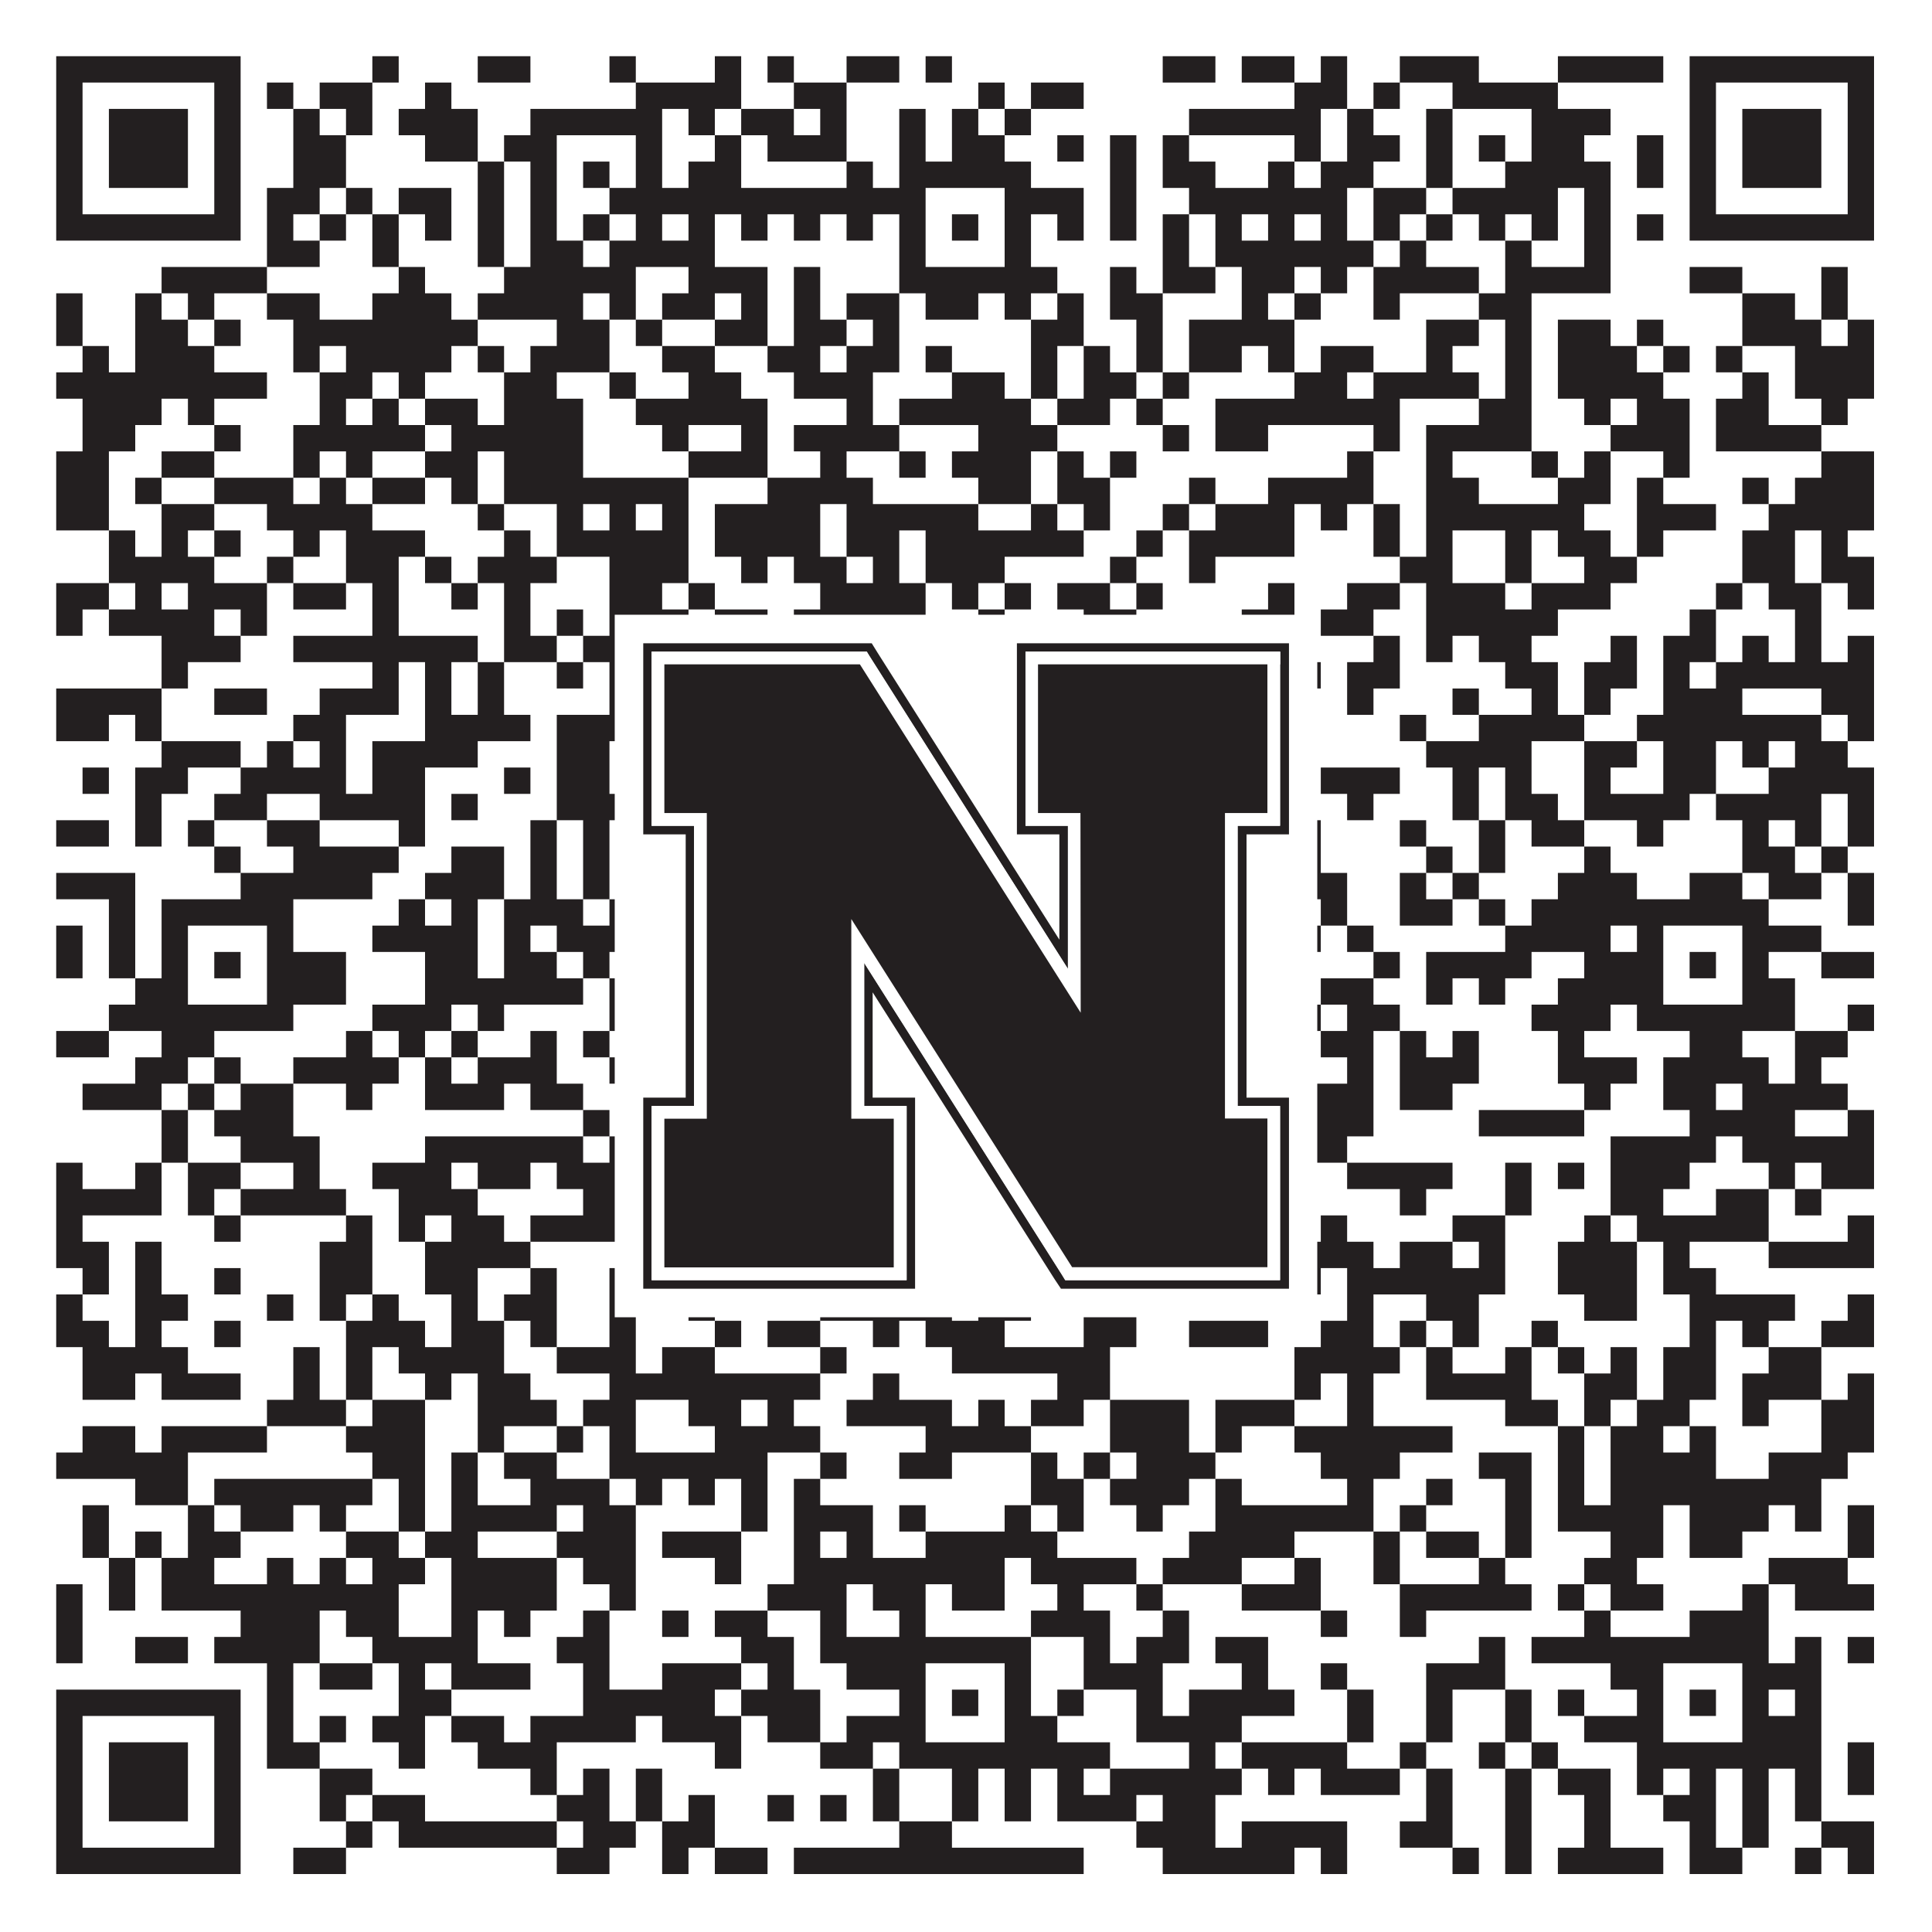 <?xml version="1.0"?>
<svg xmlns="http://www.w3.org/2000/svg" xmlns:xlink="http://www.w3.org/1999/xlink" version="1.1" width="1100px" height="1100px" viewBox="0 0 1100 1100"><rect x="0" y="0" width="1100" height="1100" fill="#ffffff" fill-opacity="1"/><path fill="#231f20" fill-opacity="1" d="M32,32L137,32L137,47L32,47ZM212,32L227,32L227,47L212,47ZM272,32L302,32L302,47L272,47ZM347,32L362,32L362,47L347,47ZM407,32L422,32L422,47L407,47ZM437,32L452,32L452,47L437,47ZM482,32L512,32L512,47L482,47ZM527,32L542,32L542,47L527,47ZM662,32L692,32L692,47L662,47ZM707,32L737,32L737,47L707,47ZM752,32L767,32L767,47L752,47ZM797,32L842,32L842,47L797,47ZM887,32L947,32L947,47L887,47ZM962,32L1067,32L1067,47L962,47ZM32,47L47,47L47,62L32,62ZM122,47L137,47L137,62L122,62ZM152,47L167,47L167,62L152,62ZM182,47L212,47L212,62L182,62ZM242,47L257,47L257,62L242,62ZM362,47L422,47L422,62L362,62ZM452,47L482,47L482,62L452,62ZM557,47L572,47L572,62L557,62ZM587,47L617,47L617,62L587,62ZM737,47L767,47L767,62L737,62ZM782,47L797,47L797,62L782,62ZM827,47L887,47L887,62L827,62ZM962,47L977,47L977,62L962,62ZM1052,47L1067,47L1067,62L1052,62ZM32,62L47,62L47,77L32,77ZM62,62L107,62L107,77L62,77ZM122,62L137,62L137,77L122,77ZM167,62L182,62L182,77L167,77ZM197,62L212,62L212,77L197,77ZM227,62L272,62L272,77L227,77ZM302,62L377,62L377,77L302,77ZM392,62L407,62L407,77L392,77ZM422,62L452,62L452,77L422,77ZM467,62L482,62L482,77L467,77ZM512,62L527,62L527,77L512,77ZM542,62L557,62L557,77L542,77ZM572,62L587,62L587,77L572,77ZM677,62L752,62L752,77L677,77ZM767,62L782,62L782,77L767,77ZM812,62L827,62L827,77L812,77ZM872,62L917,62L917,77L872,77ZM962,62L977,62L977,77L962,77ZM992,62L1037,62L1037,77L992,77ZM1052,62L1067,62L1067,77L1052,77ZM32,77L47,77L47,92L32,92ZM62,77L107,77L107,92L62,92ZM122,77L137,77L137,92L122,92ZM167,77L197,77L197,92L167,92ZM242,77L272,77L272,92L242,92ZM287,77L317,77L317,92L287,92ZM362,77L377,77L377,92L362,92ZM407,77L422,77L422,92L407,92ZM437,77L482,77L482,92L437,92ZM512,77L527,77L527,92L512,92ZM542,77L572,77L572,92L542,92ZM602,77L617,77L617,92L602,92ZM632,77L647,77L647,92L632,92ZM662,77L677,77L677,92L662,92ZM737,77L752,77L752,92L737,92ZM767,77L797,77L797,92L767,92ZM812,77L827,77L827,92L812,92ZM842,77L857,77L857,92L842,92ZM872,77L902,77L902,92L872,92ZM932,77L947,77L947,92L932,92ZM962,77L977,77L977,92L962,92ZM992,77L1037,77L1037,92L992,92ZM1052,77L1067,77L1067,92L1052,92ZM32,92L47,92L47,107L32,107ZM62,92L107,92L107,107L62,107ZM122,92L137,92L137,107L122,107ZM167,92L197,92L197,107L167,107ZM272,92L287,92L287,107L272,107ZM302,92L317,92L317,107L302,107ZM332,92L347,92L347,107L332,107ZM362,92L377,92L377,107L362,107ZM392,92L422,92L422,107L392,107ZM482,92L497,92L497,107L482,107ZM512,92L587,92L587,107L512,107ZM632,92L647,92L647,107L632,107ZM662,92L692,92L692,107L662,107ZM722,92L737,92L737,107L722,107ZM752,92L782,92L782,107L752,107ZM812,92L827,92L827,107L812,107ZM857,92L917,92L917,107L857,107ZM932,92L947,92L947,107L932,107ZM962,92L977,92L977,107L962,107ZM992,92L1037,92L1037,107L992,107ZM1052,92L1067,92L1067,107L1052,107ZM32,107L47,107L47,122L32,122ZM122,107L137,107L137,122L122,122ZM152,107L182,107L182,122L152,122ZM197,107L212,107L212,122L197,122ZM227,107L257,107L257,122L227,122ZM272,107L287,107L287,122L272,122ZM302,107L317,107L317,122L302,122ZM347,107L527,107L527,122L347,122ZM572,107L617,107L617,122L572,122ZM632,107L647,107L647,122L632,122ZM677,107L767,107L767,122L677,122ZM782,107L812,107L812,122L782,122ZM827,107L887,107L887,122L827,122ZM902,107L917,107L917,122L902,122ZM962,107L977,107L977,122L962,122ZM1052,107L1067,107L1067,122L1052,122ZM32,122L137,122L137,137L32,137ZM152,122L167,122L167,137L152,137ZM182,122L197,122L197,137L182,137ZM212,122L227,122L227,137L212,137ZM242,122L257,122L257,137L242,137ZM272,122L287,122L287,137L272,137ZM302,122L317,122L317,137L302,137ZM332,122L347,122L347,137L332,137ZM362,122L377,122L377,137L362,137ZM392,122L407,122L407,137L392,137ZM422,122L437,122L437,137L422,137ZM452,122L467,122L467,137L452,137ZM482,122L497,122L497,137L482,137ZM512,122L527,122L527,137L512,137ZM542,122L557,122L557,137L542,137ZM572,122L587,122L587,137L572,137ZM602,122L617,122L617,137L602,137ZM632,122L647,122L647,137L632,137ZM662,122L677,122L677,137L662,137ZM692,122L707,122L707,137L692,137ZM722,122L737,122L737,137L722,137ZM752,122L767,122L767,137L752,137ZM782,122L797,122L797,137L782,137ZM812,122L827,122L827,137L812,137ZM842,122L857,122L857,137L842,137ZM872,122L887,122L887,137L872,137ZM902,122L917,122L917,137L902,137ZM932,122L947,122L947,137L932,137ZM962,122L1067,122L1067,137L962,137ZM152,137L182,137L182,152L152,152ZM212,137L227,137L227,152L212,152ZM272,137L287,137L287,152L272,152ZM302,137L332,137L332,152L302,152ZM347,137L407,137L407,152L347,152ZM512,137L527,137L527,152L512,152ZM572,137L587,137L587,152L572,152ZM662,137L677,137L677,152L662,152ZM692,137L782,137L782,152L692,152ZM797,137L812,137L812,152L797,152ZM857,137L872,137L872,152L857,152ZM902,137L917,137L917,152L902,152ZM92,152L152,152L152,167L92,167ZM227,152L242,152L242,167L227,167ZM287,152L362,152L362,167L287,167ZM392,152L437,152L437,167L392,167ZM452,152L467,152L467,167L452,167ZM512,152L602,152L602,167L512,167ZM632,152L647,152L647,167L632,167ZM662,152L692,152L692,167L662,167ZM707,152L737,152L737,167L707,167ZM752,152L767,152L767,167L752,167ZM782,152L842,152L842,167L782,167ZM857,152L917,152L917,167L857,167ZM962,152L992,152L992,167L962,167ZM1037,152L1052,152L1052,167L1037,167ZM32,167L47,167L47,182L32,182ZM77,167L92,167L92,182L77,182ZM107,167L122,167L122,182L107,182ZM152,167L182,167L182,182L152,182ZM212,167L257,167L257,182L212,182ZM272,167L332,167L332,182L272,182ZM347,167L362,167L362,182L347,182ZM377,167L407,167L407,182L377,182ZM422,167L437,167L437,182L422,182ZM452,167L467,167L467,182L452,182ZM482,167L512,167L512,182L482,182ZM527,167L557,167L557,182L527,182ZM572,167L587,167L587,182L572,182ZM602,167L617,167L617,182L602,182ZM632,167L662,167L662,182L632,182ZM707,167L722,167L722,182L707,182ZM737,167L752,167L752,182L737,182ZM782,167L797,167L797,182L782,182ZM842,167L872,167L872,182L842,182ZM992,167L1022,167L1022,182L992,182ZM1037,167L1052,167L1052,182L1037,182ZM32,182L47,182L47,197L32,197ZM77,182L107,182L107,197L77,197ZM122,182L137,182L137,197L122,197ZM167,182L272,182L272,197L167,197ZM317,182L347,182L347,197L317,197ZM362,182L377,182L377,197L362,197ZM407,182L437,182L437,197L407,197ZM452,182L482,182L482,197L452,197ZM497,182L512,182L512,197L497,197ZM587,182L617,182L617,197L587,197ZM647,182L662,182L662,197L647,197ZM677,182L737,182L737,197L677,197ZM812,182L842,182L842,197L812,197ZM857,182L872,182L872,197L857,197ZM887,182L917,182L917,197L887,197ZM932,182L947,182L947,197L932,197ZM992,182L1037,182L1037,197L992,197ZM1052,182L1067,182L1067,197L1052,197ZM47,197L62,197L62,212L47,212ZM77,197L122,197L122,212L77,212ZM167,197L182,197L182,212L167,212ZM197,197L257,197L257,212L197,212ZM272,197L287,197L287,212L272,212ZM302,197L347,197L347,212L302,212ZM377,197L407,197L407,212L377,212ZM437,197L467,197L467,212L437,212ZM482,197L512,197L512,212L482,212ZM527,197L542,197L542,212L527,212ZM587,197L602,197L602,212L587,212ZM617,197L632,197L632,212L617,212ZM647,197L662,197L662,212L647,212ZM677,197L707,197L707,212L677,212ZM722,197L737,197L737,212L722,212ZM752,197L782,197L782,212L752,212ZM812,197L827,197L827,212L812,212ZM857,197L872,197L872,212L857,212ZM887,197L932,197L932,212L887,212ZM947,197L962,197L962,212L947,212ZM977,197L992,197L992,212L977,212ZM1022,197L1067,197L1067,212L1022,212ZM32,212L152,212L152,227L32,227ZM182,212L212,212L212,227L182,227ZM227,212L242,212L242,227L227,227ZM287,212L317,212L317,227L287,227ZM347,212L362,212L362,227L347,227ZM392,212L422,212L422,227L392,227ZM452,212L497,212L497,227L452,227ZM542,212L572,212L572,227L542,227ZM587,212L602,212L602,227L587,227ZM617,212L647,212L647,227L617,227ZM662,212L677,212L677,227L662,227ZM737,212L767,212L767,227L737,227ZM782,212L842,212L842,227L782,227ZM857,212L872,212L872,227L857,227ZM887,212L947,212L947,227L887,227ZM992,212L1007,212L1007,227L992,227ZM1022,212L1067,212L1067,227L1022,227ZM47,227L92,227L92,242L47,242ZM107,227L122,227L122,242L107,242ZM182,227L197,227L197,242L182,242ZM212,227L227,227L227,242L212,242ZM242,227L272,227L272,242L242,242ZM287,227L332,227L332,242L287,242ZM362,227L437,227L437,242L362,242ZM482,227L497,227L497,242L482,242ZM512,227L587,227L587,242L512,242ZM602,227L632,227L632,242L602,242ZM647,227L662,227L662,242L647,242ZM692,227L797,227L797,242L692,242ZM842,227L872,227L872,242L842,242ZM902,227L917,227L917,242L902,242ZM932,227L962,227L962,242L932,242ZM977,227L1007,227L1007,242L977,242ZM1037,227L1052,227L1052,242L1037,242ZM47,242L77,242L77,257L47,257ZM122,242L137,242L137,257L122,257ZM167,242L242,242L242,257L167,257ZM257,242L332,242L332,257L257,257ZM377,242L392,242L392,257L377,257ZM422,242L437,242L437,257L422,257ZM452,242L512,242L512,257L452,257ZM557,242L602,242L602,257L557,257ZM662,242L677,242L677,257L662,257ZM692,242L722,242L722,257L692,257ZM782,242L797,242L797,257L782,257ZM812,242L872,242L872,257L812,257ZM917,242L962,242L962,257L917,257ZM977,242L1037,242L1037,257L977,257ZM32,257L62,257L62,272L32,272ZM92,257L122,257L122,272L92,272ZM167,257L182,257L182,272L167,272ZM197,257L212,257L212,272L197,272ZM242,257L272,257L272,272L242,272ZM287,257L332,257L332,272L287,272ZM392,257L437,257L437,272L392,272ZM467,257L482,257L482,272L467,272ZM512,257L527,257L527,272L512,272ZM542,257L587,257L587,272L542,272ZM602,257L617,257L617,272L602,272ZM632,257L647,257L647,272L632,272ZM767,257L782,257L782,272L767,272ZM812,257L827,257L827,272L812,272ZM872,257L887,257L887,272L872,272ZM902,257L917,257L917,272L902,272ZM947,257L962,257L962,272L947,272ZM1037,257L1067,257L1067,272L1037,272ZM32,272L62,272L62,287L32,287ZM77,272L92,272L92,287L77,287ZM122,272L167,272L167,287L122,287ZM182,272L197,272L197,287L182,287ZM212,272L242,272L242,287L212,287ZM257,272L272,272L272,287L257,287ZM287,272L392,272L392,287L287,287ZM437,272L497,272L497,287L437,287ZM557,272L587,272L587,287L557,287ZM602,272L632,272L632,287L602,287ZM677,272L692,272L692,287L677,287ZM722,272L782,272L782,287L722,287ZM812,272L842,272L842,287L812,287ZM887,272L917,272L917,287L887,287ZM932,272L947,272L947,287L932,287ZM992,272L1007,272L1007,287L992,287ZM1022,272L1067,272L1067,287L1022,287ZM32,287L62,287L62,302L32,302ZM92,287L122,287L122,302L92,302ZM152,287L212,287L212,302L152,302ZM272,287L287,287L287,302L272,302ZM317,287L332,287L332,302L317,302ZM347,287L362,287L362,302L347,302ZM377,287L392,287L392,302L377,302ZM407,287L467,287L467,302L407,302ZM482,287L557,287L557,302L482,302ZM587,287L602,287L602,302L587,302ZM617,287L632,287L632,302L617,302ZM662,287L677,287L677,302L662,302ZM692,287L737,287L737,302L692,302ZM752,287L767,287L767,302L752,302ZM782,287L797,287L797,302L782,302ZM812,287L902,287L902,302L812,302ZM932,287L977,287L977,302L932,302ZM1007,287L1067,287L1067,302L1007,302ZM62,302L77,302L77,317L62,317ZM92,302L107,302L107,317L92,317ZM122,302L137,302L137,317L122,317ZM167,302L182,302L182,317L167,317ZM197,302L242,302L242,317L197,317ZM287,302L302,302L302,317L287,317ZM317,302L392,302L392,317L317,317ZM407,302L467,302L467,317L407,317ZM482,302L512,302L512,317L482,317ZM527,302L617,302L617,317L527,317ZM647,302L662,302L662,317L647,317ZM677,302L737,302L737,317L677,317ZM782,302L797,302L797,317L782,317ZM812,302L827,302L827,317L812,317ZM857,302L872,302L872,317L857,317ZM887,302L917,302L917,317L887,317ZM932,302L947,302L947,317L932,317ZM992,302L1022,302L1022,317L992,317ZM1037,302L1052,302L1052,317L1037,317ZM62,317L122,317L122,332L62,332ZM152,317L167,317L167,332L152,332ZM197,317L227,317L227,332L197,332ZM242,317L257,317L257,332L242,332ZM272,317L317,317L317,332L272,332ZM347,317L392,317L392,332L347,332ZM422,317L437,317L437,332L422,332ZM452,317L482,317L482,332L452,332ZM497,317L512,317L512,332L497,332ZM527,317L572,317L572,332L527,332ZM632,317L647,317L647,332L632,332ZM677,317L692,317L692,332L677,332ZM797,317L827,317L827,332L797,332ZM857,317L872,317L872,332L857,332ZM902,317L932,317L932,332L902,332ZM992,317L1022,317L1022,332L992,332ZM1037,317L1067,317L1067,332L1037,332ZM32,332L62,332L62,347L32,347ZM77,332L92,332L92,347L77,347ZM107,332L152,332L152,347L107,347ZM167,332L197,332L197,347L167,347ZM212,332L227,332L227,347L212,347ZM257,332L272,332L272,347L257,347ZM287,332L302,332L302,347L287,347ZM347,332L377,332L377,347L347,347ZM392,332L407,332L407,347L392,347ZM467,332L527,332L527,347L467,347ZM542,332L557,332L557,347L542,347ZM572,332L587,332L587,347L572,347ZM602,332L632,332L632,347L602,347ZM647,332L662,332L662,347L647,347ZM722,332L737,332L737,347L722,347ZM767,332L797,332L797,347L767,347ZM812,332L857,332L857,347L812,347ZM872,332L917,332L917,347L872,347ZM977,332L992,332L992,347L977,347ZM1007,332L1037,332L1037,347L1007,347ZM1052,332L1067,332L1067,347L1052,347ZM32,347L47,347L47,362L32,362ZM62,347L122,347L122,362L62,362ZM137,347L152,347L152,362L137,362ZM212,347L227,347L227,362L212,362ZM287,347L302,347L302,362L287,362ZM317,347L332,347L332,362L317,362ZM347,347L392,347L392,362L347,362ZM407,347L437,347L437,362L407,362ZM452,347L527,347L527,362L452,362ZM557,347L572,347L572,362L557,362ZM617,347L647,347L647,362L617,362ZM707,347L737,347L737,362L707,362ZM752,347L782,347L782,362L752,362ZM812,347L887,347L887,362L812,362ZM962,347L977,347L977,362L962,362ZM1022,347L1037,347L1037,362L1022,362ZM92,362L137,362L137,377L92,377ZM167,362L272,362L272,377L167,377ZM287,362L317,362L317,377L287,377ZM332,362L422,362L422,377L332,377ZM467,362L527,362L527,377L467,377ZM572,362L617,362L617,377L572,377ZM647,362L737,362L737,377L647,377ZM782,362L797,362L797,377L782,377ZM812,362L827,362L827,377L812,377ZM842,362L872,362L872,377L842,377ZM917,362L932,362L932,377L917,377ZM947,362L977,362L977,377L947,377ZM992,362L1007,362L1007,377L992,377ZM1022,362L1037,362L1037,377L1022,377ZM1052,362L1067,362L1067,377L1052,377ZM92,377L107,377L107,392L92,392ZM212,377L227,377L227,392L212,392ZM242,377L257,377L257,392L242,392ZM272,377L287,377L287,392L272,392ZM317,377L332,377L332,392L317,392ZM347,377L392,377L392,392L347,392ZM407,377L422,377L422,392L407,392ZM452,377L467,377L467,392L452,392ZM512,377L557,377L557,392L512,392ZM572,377L587,377L587,392L572,392ZM677,377L752,377L752,392L677,392ZM767,377L797,377L797,392L767,392ZM857,377L887,377L887,392L857,392ZM902,377L932,377L932,392L902,392ZM947,377L962,377L962,392L947,392ZM977,377L1067,377L1067,392L977,392ZM32,392L92,392L92,407L32,407ZM122,392L152,392L152,407L122,407ZM182,392L227,392L227,407L182,407ZM242,392L257,392L257,407L242,407ZM272,392L287,392L287,407L272,407ZM347,392L362,392L362,407L347,407ZM392,392L437,392L437,407L392,407ZM452,392L467,392L467,407L452,407ZM512,392L527,392L527,407L512,407ZM542,392L557,392L557,407L542,407ZM572,392L677,392L677,407L572,407ZM692,392L737,392L737,407L692,407ZM767,392L782,392L782,407L767,407ZM827,392L842,392L842,407L827,407ZM872,392L887,392L887,407L872,407ZM902,392L917,392L917,407L902,407ZM947,392L992,392L992,407L947,407ZM1037,392L1067,392L1067,407L1037,407ZM32,407L62,407L62,422L32,422ZM77,407L92,407L92,422L77,422ZM167,407L197,407L197,422L167,422ZM242,407L302,407L302,422L242,422ZM317,407L362,407L362,422L317,422ZM377,407L392,407L392,422L377,422ZM407,407L422,407L422,422L407,422ZM437,407L512,407L512,422L437,422ZM527,407L542,407L542,422L527,422ZM602,407L617,407L617,422L602,422ZM647,407L662,407L662,422L647,422ZM692,407L707,407L707,422L692,422ZM797,407L812,407L812,422L797,422ZM842,407L902,407L902,422L842,422ZM932,407L1037,407L1037,422L932,422ZM1052,407L1067,407L1067,422L1052,422ZM92,422L137,422L137,437L92,437ZM152,422L167,422L167,437L152,437ZM182,422L197,422L197,437L182,437ZM212,422L272,422L272,437L212,437ZM317,422L347,422L347,437L317,437ZM377,422L392,422L392,437L377,437ZM467,422L482,422L482,437L467,437ZM497,422L512,422L512,437L497,437ZM527,422L542,422L542,437L527,437ZM572,422L617,422L617,437L572,437ZM632,422L647,422L647,437L632,437ZM677,422L692,422L692,437L677,437ZM707,422L737,422L737,437L707,437ZM812,422L872,422L872,437L812,437ZM902,422L932,422L932,437L902,437ZM947,422L977,422L977,437L947,437ZM992,422L1007,422L1007,437L992,437ZM1022,422L1052,422L1052,437L1022,437ZM47,437L62,437L62,452L47,452ZM77,437L107,437L107,452L77,452ZM137,437L197,437L197,452L137,452ZM212,437L242,437L242,452L212,452ZM287,437L302,437L302,452L287,452ZM317,437L347,437L347,452L317,452ZM362,437L377,437L377,452L362,452ZM407,437L422,437L422,452L407,452ZM467,437L497,437L497,452L467,452ZM572,437L647,437L647,452L572,452ZM662,437L692,437L692,452L662,452ZM722,437L737,437L737,452L722,452ZM752,437L797,437L797,452L752,452ZM827,437L842,437L842,452L827,452ZM857,437L872,437L872,452L857,452ZM902,437L917,437L917,452L902,452ZM947,437L977,437L977,452L947,452ZM1007,437L1067,437L1067,452L1007,452ZM77,452L92,452L92,467L77,467ZM122,452L152,452L152,467L122,467ZM182,452L242,452L242,467L182,467ZM257,452L272,452L272,467L257,467ZM317,452L392,452L392,467L317,467ZM422,452L527,452L527,467L422,467ZM557,452L572,452L572,467L557,467ZM602,452L617,452L617,467L602,467ZM632,452L677,452L677,467L632,467ZM767,452L782,452L782,467L767,467ZM827,452L842,452L842,467L827,467ZM857,452L887,452L887,467L857,467ZM902,452L962,452L962,467L902,467ZM977,452L1037,452L1037,467L977,467ZM1052,452L1067,452L1067,467L1052,467ZM32,467L62,467L62,482L32,482ZM77,467L92,467L92,482L77,482ZM107,467L122,467L122,482L107,482ZM152,467L182,467L182,482L152,482ZM227,467L242,467L242,482L227,482ZM302,467L317,467L317,482L302,482ZM332,467L347,467L347,482L332,482ZM362,467L392,467L392,482L362,482ZM407,467L437,467L437,482L407,482ZM467,467L482,467L482,482L467,482ZM527,467L542,467L542,482L527,482ZM587,467L617,467L617,482L587,482ZM632,467L647,467L647,482L632,482ZM707,467L722,467L722,482L707,482ZM737,467L752,467L752,482L737,482ZM797,467L812,467L812,482L797,482ZM842,467L857,467L857,482L842,482ZM872,467L902,467L902,482L872,482ZM932,467L947,467L947,482L932,482ZM992,467L1007,467L1007,482L992,482ZM1022,467L1037,467L1037,482L1022,482ZM1052,467L1067,467L1067,482L1052,482ZM122,482L137,482L137,497L122,497ZM167,482L227,482L227,497L167,497ZM257,482L287,482L287,497L257,497ZM302,482L317,482L317,497L302,497ZM332,482L347,482L347,497L332,497ZM362,482L407,482L407,497L362,497ZM452,482L527,482L527,497L452,497ZM542,482L557,482L557,497L542,497ZM602,482L647,482L647,497L602,497ZM662,482L677,482L677,497L662,497ZM707,482L752,482L752,497L707,497ZM812,482L827,482L827,497L812,497ZM842,482L857,482L857,497L842,497ZM902,482L917,482L917,497L902,497ZM992,482L1022,482L1022,497L992,497ZM1037,482L1052,482L1052,497L1037,497ZM32,497L77,497L77,512L32,512ZM137,497L212,497L212,512L137,512ZM242,497L287,497L287,512L242,512ZM302,497L317,497L317,512L302,512ZM332,497L347,497L347,512L332,512ZM362,497L392,497L392,512L362,512ZM407,497L437,497L437,512L407,512ZM452,497L467,497L467,512L452,512ZM512,497L542,497L542,512L512,512ZM557,497L602,497L602,512L557,512ZM617,497L662,497L662,512L617,512ZM707,497L767,497L767,512L707,512ZM797,497L812,497L812,512L797,512ZM827,497L842,497L842,512L827,512ZM887,497L932,497L932,512L887,512ZM962,497L992,497L992,512L962,512ZM1007,497L1037,497L1037,512L1007,512ZM1052,497L1067,497L1067,512L1052,512ZM62,512L77,512L77,527L62,527ZM92,512L167,512L167,527L92,527ZM227,512L242,512L242,527L227,527ZM257,512L272,512L272,527L257,527ZM287,512L332,512L332,527L287,527ZM347,512L362,512L362,527L347,527ZM392,512L407,512L407,527L392,527ZM437,512L452,512L452,527L437,527ZM467,512L482,512L482,527L467,527ZM512,512L647,512L647,527L512,527ZM662,512L677,512L677,527L662,527ZM692,512L722,512L722,527L692,527ZM752,512L767,512L767,527L752,527ZM797,512L827,512L827,527L797,527ZM842,512L857,512L857,527L842,527ZM872,512L1007,512L1007,527L872,527ZM1052,512L1067,512L1067,527L1052,527ZM32,527L47,527L47,542L32,542ZM62,527L77,527L77,542L62,542ZM92,527L107,527L107,542L92,542ZM152,527L167,527L167,542L152,542ZM212,527L272,527L272,542L212,542ZM287,527L302,527L302,542L287,542ZM317,527L362,527L362,542L317,542ZM377,527L407,527L407,542L377,542ZM437,527L527,527L527,542L437,542ZM572,527L587,527L587,542L572,542ZM602,527L617,527L617,542L602,542ZM647,527L662,527L662,542L647,542ZM677,527L707,527L707,542L677,542ZM737,527L752,527L752,542L737,542ZM767,527L782,527L782,542L767,542ZM857,527L917,527L917,542L857,542ZM932,527L947,527L947,542L932,542ZM992,527L1037,527L1037,542L992,542ZM32,542L47,542L47,557L32,557ZM62,542L77,542L77,557L62,557ZM92,542L107,542L107,557L92,557ZM122,542L137,542L137,557L122,557ZM152,542L197,542L197,557L152,557ZM242,542L272,542L272,557L242,557ZM287,542L317,542L317,557L287,557ZM332,542L347,542L347,557L332,557ZM362,542L377,542L377,557L362,557ZM407,542L422,542L422,557L407,557ZM452,542L527,542L527,557L452,557ZM542,542L557,542L557,557L542,557ZM572,542L587,542L587,557L572,557ZM602,542L632,542L632,557L602,557ZM662,542L707,542L707,557L662,557ZM722,542L737,542L737,557L722,557ZM782,542L797,542L797,557L782,557ZM812,542L872,542L872,557L812,557ZM902,542L947,542L947,557L902,557ZM962,542L977,542L977,557L962,557ZM992,542L1007,542L1007,557L992,557ZM1037,542L1067,542L1067,557L1037,557ZM77,557L107,557L107,572L77,572ZM152,557L197,557L197,572L152,572ZM242,557L332,557L332,572L242,572ZM347,557L362,557L362,572L347,572ZM377,557L392,557L392,572L377,572ZM422,557L452,557L452,572L422,572ZM467,557L497,557L497,572L467,572ZM512,557L527,557L527,572L512,572ZM572,557L602,557L602,572L572,572ZM632,557L647,557L647,572L632,572ZM662,557L677,557L677,572L662,572ZM707,557L737,557L737,572L707,572ZM752,557L782,557L782,572L752,572ZM812,557L827,557L827,572L812,572ZM842,557L857,557L857,572L842,572ZM887,557L947,557L947,572L887,572ZM992,557L1022,557L1022,572L992,572ZM62,572L167,572L167,587L62,587ZM212,572L257,572L257,587L212,587ZM272,572L287,572L287,587L272,587ZM347,572L392,572L392,587L347,587ZM407,572L422,572L422,587L407,587ZM467,572L497,572L497,587L467,587ZM512,572L602,572L602,587L512,587ZM617,572L632,572L632,587L617,587ZM647,572L692,572L692,587L647,587ZM707,572L722,572L722,587L707,587ZM737,572L752,572L752,587L737,587ZM767,572L797,572L797,587L767,587ZM872,572L917,572L917,587L872,587ZM932,572L1022,572L1022,587L932,587ZM1052,572L1067,572L1067,587L1052,587ZM32,587L62,587L62,602L32,602ZM92,587L122,587L122,602L92,602ZM197,587L212,587L212,602L197,602ZM227,587L242,587L242,602L227,602ZM257,587L272,587L272,602L257,602ZM302,587L317,587L317,602L302,602ZM332,587L347,587L347,602L332,602ZM362,587L377,587L377,602L362,602ZM407,587L422,587L422,602L407,602ZM437,587L482,587L482,602L437,602ZM497,587L512,587L512,602L497,602ZM527,587L647,587L647,602L527,602ZM662,587L692,587L692,602L662,602ZM752,587L782,587L782,602L752,602ZM797,587L812,587L812,602L797,602ZM827,587L842,587L842,602L827,602ZM887,587L902,587L902,602L887,602ZM962,587L992,587L992,602L962,602ZM1022,587L1052,587L1052,602L1022,602ZM77,602L107,602L107,617L77,617ZM122,602L137,602L137,617L122,617ZM167,602L227,602L227,617L167,617ZM242,602L257,602L257,617L242,617ZM272,602L317,602L317,617L272,617ZM347,602L407,602L407,617L347,617ZM422,602L467,602L467,617L422,617ZM482,602L542,602L542,617L482,617ZM557,602L602,602L602,617L557,617ZM617,602L647,602L647,617L617,617ZM677,602L692,602L692,617L677,617ZM722,602L737,602L737,617L722,617ZM767,602L782,602L782,617L767,617ZM797,602L842,602L842,617L797,617ZM887,602L932,602L932,617L887,617ZM947,602L1007,602L1007,617L947,617ZM1022,602L1037,602L1037,617L1022,617ZM47,617L92,617L92,632L47,632ZM107,617L122,617L122,632L107,632ZM137,617L167,617L167,632L137,632ZM197,617L212,617L212,632L197,632ZM242,617L287,617L287,632L242,632ZM302,617L332,617L332,632L302,632ZM377,617L392,617L392,632L377,632ZM437,617L452,617L452,632L437,632ZM467,617L497,617L497,632L467,632ZM512,617L527,617L527,632L512,632ZM572,617L662,617L662,632L572,632ZM692,617L707,617L707,632L692,632ZM737,617L782,617L782,632L737,632ZM797,617L827,617L827,632L797,632ZM902,617L917,617L917,632L902,632ZM947,617L977,617L977,632L947,632ZM992,617L1052,617L1052,632L992,632ZM92,632L107,632L107,647L92,647ZM122,632L167,632L167,647L122,647ZM332,632L347,632L347,647L332,647ZM377,632L392,632L392,647L377,647ZM452,632L467,632L467,647L452,647ZM497,632L527,632L527,647L497,647ZM587,632L617,632L617,647L587,647ZM632,632L647,632L647,647L632,647ZM677,632L722,632L722,647L677,647ZM737,632L782,632L782,647L737,647ZM842,632L902,632L902,647L842,647ZM962,632L1022,632L1022,647L962,647ZM1052,632L1067,632L1067,647L1052,647ZM92,647L107,647L107,662L92,662ZM137,647L182,647L182,662L137,662ZM242,647L332,647L332,662L242,662ZM347,647L392,647L392,662L347,662ZM407,647L437,647L437,662L407,662ZM512,647L542,647L542,662L512,662ZM557,647L572,647L572,662L557,662ZM587,647L632,647L632,662L587,662ZM677,647L692,647L692,662L677,662ZM707,647L767,647L767,662L707,662ZM917,647L977,647L977,662L917,662ZM992,647L1067,647L1067,662L992,662ZM32,662L47,662L47,677L32,677ZM77,662L92,662L92,677L77,677ZM107,662L137,662L137,677L107,677ZM167,662L182,662L182,677L167,677ZM212,662L257,662L257,677L212,677ZM272,662L302,662L302,677L272,677ZM317,662L377,662L377,677L317,677ZM392,662L407,662L407,677L392,677ZM422,662L437,662L437,677L422,677ZM452,662L467,662L467,677L452,677ZM497,662L512,662L512,677L497,677ZM527,662L542,662L542,677L527,677ZM617,662L632,662L632,677L617,677ZM707,662L737,662L737,677L707,677ZM767,662L827,662L827,677L767,677ZM857,662L872,662L872,677L857,677ZM887,662L902,662L902,677L887,677ZM917,662L962,662L962,677L917,677ZM1007,662L1022,662L1022,677L1007,677ZM1037,662L1067,662L1067,677L1037,677ZM32,677L92,677L92,692L32,692ZM107,677L122,677L122,692L107,692ZM137,677L197,677L197,692L137,692ZM227,677L272,677L272,692L227,692ZM332,677L362,677L362,692L332,692ZM377,677L407,677L407,692L377,692ZM422,677L527,677L527,692L422,692ZM557,677L572,677L572,692L557,692ZM632,677L647,677L647,692L632,692ZM707,677L722,677L722,692L707,692ZM797,677L812,677L812,692L797,692ZM857,677L872,677L872,692L857,692ZM917,677L947,677L947,692L917,692ZM977,677L1007,677L1007,692L977,692ZM1022,677L1037,677L1037,692L1022,692ZM32,692L47,692L47,707L32,707ZM122,692L137,692L137,707L122,707ZM197,692L212,692L212,707L197,707ZM227,692L242,692L242,707L227,707ZM257,692L287,692L287,707L257,707ZM302,692L407,692L407,707L302,707ZM422,692L437,692L437,707L422,707ZM452,692L467,692L467,707L452,707ZM497,692L512,692L512,707L497,707ZM527,692L542,692L542,707L527,707ZM557,692L572,692L572,707L557,707ZM602,692L617,692L617,707L602,707ZM662,692L677,692L677,707L662,707ZM707,692L722,692L722,707L707,707ZM752,692L767,692L767,707L752,707ZM827,692L857,692L857,707L827,707ZM902,692L917,692L917,707L902,707ZM932,692L1007,692L1007,707L932,707ZM1052,692L1067,692L1067,707L1052,707ZM32,707L62,707L62,722L32,722ZM77,707L92,707L92,722L77,722ZM182,707L212,707L212,722L182,722ZM242,707L302,707L302,722L242,722ZM377,707L437,707L437,722L377,722ZM497,707L542,707L542,722L497,722ZM602,707L617,707L617,722L602,722ZM632,707L647,707L647,722L632,722ZM677,707L707,707L707,722L677,722ZM722,707L782,707L782,722L722,722ZM797,707L827,707L827,722L797,722ZM842,707L857,707L857,722L842,722ZM887,707L932,707L932,722L887,722ZM947,707L962,707L962,722L947,722ZM1007,707L1067,707L1067,722L1007,722ZM47,722L62,722L62,737L47,737ZM77,722L92,722L92,737L77,737ZM122,722L137,722L137,737L122,737ZM182,722L212,722L212,737L182,737ZM242,722L272,722L272,737L242,737ZM302,722L317,722L317,737L302,737ZM347,722L377,722L377,737L347,737ZM437,722L452,722L452,737L437,737ZM467,722L482,722L482,737L467,737ZM512,722L542,722L542,737L512,737ZM557,722L572,722L572,737L557,737ZM587,722L602,722L602,737L587,737ZM662,722L677,722L677,737L662,737ZM692,722L722,722L722,737L692,737ZM737,722L752,722L752,737L737,737ZM767,722L857,722L857,737L767,737ZM887,722L932,722L932,737L887,737ZM947,722L977,722L977,737L947,737ZM32,737L47,737L47,752L32,752ZM77,737L107,737L107,752L77,752ZM152,737L167,737L167,752L152,752ZM182,737L197,737L197,752L182,752ZM212,737L227,737L227,752L212,752ZM257,737L272,737L272,752L257,752ZM287,737L317,737L317,752L287,752ZM347,737L362,737L362,752L347,752ZM392,737L407,737L407,752L392,752ZM467,737L542,737L542,752L467,752ZM557,737L587,737L587,752L557,752ZM617,737L647,737L647,752L617,752ZM767,737L782,737L782,752L767,752ZM812,737L842,737L842,752L812,752ZM902,737L932,737L932,752L902,752ZM962,737L1022,737L1022,752L962,752ZM1052,737L1067,737L1067,752L1052,752ZM32,752L62,752L62,767L32,767ZM77,752L92,752L92,767L77,767ZM122,752L137,752L137,767L122,767ZM197,752L242,752L242,767L197,767ZM257,752L287,752L287,767L257,767ZM302,752L317,752L317,767L302,767ZM347,752L362,752L362,767L347,767ZM407,752L422,752L422,767L407,767ZM437,752L467,752L467,767L437,767ZM497,752L512,752L512,767L497,767ZM527,752L572,752L572,767L527,767ZM617,752L647,752L647,767L617,767ZM677,752L722,752L722,767L677,767ZM752,752L782,752L782,767L752,767ZM797,752L812,752L812,767L797,767ZM827,752L842,752L842,767L827,767ZM872,752L887,752L887,767L872,767ZM962,752L977,752L977,767L962,767ZM992,752L1007,752L1007,767L992,767ZM1037,752L1067,752L1067,767L1037,767ZM47,767L107,767L107,782L47,782ZM167,767L182,767L182,782L167,782ZM197,767L212,767L212,782L197,782ZM227,767L287,767L287,782L227,782ZM317,767L362,767L362,782L317,782ZM377,767L407,767L407,782L377,782ZM467,767L482,767L482,782L467,782ZM542,767L632,767L632,782L542,782ZM737,767L797,767L797,782L737,782ZM812,767L827,767L827,782L812,782ZM857,767L872,767L872,782L857,782ZM887,767L902,767L902,782L887,782ZM917,767L932,767L932,782L917,782ZM947,767L977,767L977,782L947,782ZM1007,767L1037,767L1037,782L1007,782ZM47,782L77,782L77,797L47,797ZM92,782L137,782L137,797L92,797ZM167,782L182,782L182,797L167,797ZM197,782L212,782L212,797L197,797ZM242,782L257,782L257,797L242,797ZM272,782L302,782L302,797L272,797ZM347,782L467,782L467,797L347,797ZM497,782L512,782L512,797L497,797ZM602,782L632,782L632,797L602,797ZM737,782L752,782L752,797L737,797ZM767,782L782,782L782,797L767,797ZM812,782L872,782L872,797L812,797ZM902,782L932,782L932,797L902,797ZM947,782L977,782L977,797L947,797ZM992,782L1037,782L1037,797L992,797ZM1052,782L1067,782L1067,797L1052,797ZM152,797L197,797L197,812L152,812ZM212,797L242,797L242,812L212,812ZM272,797L317,797L317,812L272,812ZM332,797L362,797L362,812L332,812ZM392,797L422,797L422,812L392,812ZM437,797L452,797L452,812L437,812ZM482,797L542,797L542,812L482,812ZM557,797L572,797L572,812L557,812ZM587,797L617,797L617,812L587,812ZM632,797L677,797L677,812L632,812ZM692,797L737,797L737,812L692,812ZM767,797L782,797L782,812L767,812ZM857,797L887,797L887,812L857,812ZM902,797L917,797L917,812L902,812ZM932,797L962,797L962,812L932,812ZM992,797L1007,797L1007,812L992,812ZM1037,797L1067,797L1067,812L1037,812ZM47,812L77,812L77,827L47,827ZM92,812L152,812L152,827L92,827ZM197,812L242,812L242,827L197,827ZM272,812L287,812L287,827L272,827ZM317,812L332,812L332,827L317,827ZM347,812L362,812L362,827L347,827ZM407,812L467,812L467,827L407,827ZM527,812L587,812L587,827L527,827ZM632,812L677,812L677,827L632,827ZM692,812L707,812L707,827L692,827ZM737,812L827,812L827,827L737,827ZM887,812L902,812L902,827L887,827ZM917,812L947,812L947,827L917,827ZM962,812L977,812L977,827L962,827ZM1037,812L1067,812L1067,827L1037,827ZM32,827L107,827L107,842L32,842ZM212,827L242,827L242,842L212,842ZM257,827L272,827L272,842L257,842ZM287,827L317,827L317,842L287,842ZM347,827L437,827L437,842L347,842ZM467,827L482,827L482,842L467,842ZM512,827L542,827L542,842L512,842ZM587,827L602,827L602,842L587,842ZM617,827L632,827L632,842L617,842ZM647,827L692,827L692,842L647,842ZM752,827L797,827L797,842L752,842ZM842,827L872,827L872,842L842,842ZM887,827L902,827L902,842L887,842ZM917,827L977,827L977,842L917,842ZM1007,827L1052,827L1052,842L1007,842ZM77,842L107,842L107,857L77,857ZM122,842L212,842L212,857L122,857ZM227,842L242,842L242,857L227,857ZM257,842L272,842L272,857L257,857ZM302,842L347,842L347,857L302,857ZM362,842L377,842L377,857L362,857ZM392,842L407,842L407,857L392,857ZM422,842L437,842L437,857L422,857ZM452,842L467,842L467,857L452,857ZM587,842L617,842L617,857L587,857ZM632,842L677,842L677,857L632,857ZM692,842L707,842L707,857L692,857ZM767,842L782,842L782,857L767,857ZM812,842L827,842L827,857L812,857ZM857,842L872,842L872,857L857,857ZM887,842L902,842L902,857L887,857ZM917,842L1037,842L1037,857L917,857ZM47,857L62,857L62,872L47,872ZM107,857L122,857L122,872L107,872ZM137,857L167,857L167,872L137,872ZM182,857L197,857L197,872L182,872ZM227,857L242,857L242,872L227,872ZM257,857L317,857L317,872L257,872ZM332,857L362,857L362,872L332,872ZM422,857L437,857L437,872L422,872ZM452,857L497,857L497,872L452,872ZM512,857L527,857L527,872L512,872ZM572,857L587,857L587,872L572,872ZM602,857L617,857L617,872L602,872ZM647,857L662,857L662,872L647,872ZM692,857L782,857L782,872L692,872ZM797,857L812,857L812,872L797,872ZM857,857L872,857L872,872L857,872ZM887,857L947,857L947,872L887,872ZM962,857L1007,857L1007,872L962,872ZM1022,857L1037,857L1037,872L1022,872ZM1052,857L1067,857L1067,872L1052,872ZM47,872L62,872L62,887L47,887ZM77,872L92,872L92,887L77,887ZM107,872L137,872L137,887L107,887ZM197,872L227,872L227,887L197,887ZM242,872L272,872L272,887L242,887ZM317,872L362,872L362,887L317,887ZM377,872L422,872L422,887L377,887ZM452,872L467,872L467,887L452,887ZM482,872L497,872L497,887L482,887ZM527,872L602,872L602,887L527,887ZM677,872L737,872L737,887L677,887ZM782,872L797,872L797,887L782,887ZM812,872L842,872L842,887L812,887ZM857,872L872,872L872,887L857,887ZM917,872L947,872L947,887L917,887ZM962,872L992,872L992,887L962,887ZM1052,872L1067,872L1067,887L1052,887ZM62,887L77,887L77,902L62,902ZM92,887L122,887L122,902L92,902ZM152,887L167,887L167,902L152,902ZM182,887L197,887L197,902L182,902ZM212,887L242,887L242,902L212,902ZM257,887L317,887L317,902L257,902ZM332,887L362,887L362,902L332,902ZM407,887L422,887L422,902L407,902ZM452,887L572,887L572,902L452,902ZM587,887L647,887L647,902L587,902ZM662,887L707,887L707,902L662,902ZM737,887L752,887L752,902L737,902ZM782,887L797,887L797,902L782,902ZM842,887L857,887L857,902L842,902ZM902,887L932,887L932,902L902,902ZM1007,887L1052,887L1052,902L1007,902ZM32,902L47,902L47,917L32,917ZM62,902L77,902L77,917L62,917ZM92,902L227,902L227,917L92,917ZM257,902L317,902L317,917L257,917ZM347,902L362,902L362,917L347,917ZM437,902L482,902L482,917L437,917ZM497,902L527,902L527,917L497,917ZM542,902L572,902L572,917L542,917ZM602,902L617,902L617,917L602,917ZM647,902L662,902L662,917L647,917ZM707,902L752,902L752,917L707,917ZM797,902L872,902L872,917L797,917ZM887,902L902,902L902,917L887,917ZM917,902L947,902L947,917L917,917ZM992,902L1007,902L1007,917L992,917ZM1022,902L1067,902L1067,917L1022,917ZM32,917L47,917L47,932L32,932ZM137,917L182,917L182,932L137,932ZM197,917L227,917L227,932L197,932ZM257,917L272,917L272,932L257,932ZM287,917L302,917L302,932L287,932ZM332,917L347,917L347,932L332,932ZM377,917L392,917L392,932L377,932ZM407,917L437,917L437,932L407,932ZM467,917L482,917L482,932L467,932ZM512,917L527,917L527,932L512,932ZM587,917L632,917L632,932L587,932ZM662,917L677,917L677,932L662,932ZM752,917L767,917L767,932L752,932ZM797,917L812,917L812,932L797,932ZM902,917L917,917L917,932L902,932ZM962,917L1007,917L1007,932L962,932ZM32,932L47,932L47,947L32,947ZM77,932L107,932L107,947L77,947ZM122,932L182,932L182,947L122,947ZM212,932L272,932L272,947L212,947ZM317,932L347,932L347,947L317,947ZM422,932L452,932L452,947L422,947ZM467,932L587,932L587,947L467,947ZM617,932L632,932L632,947L617,947ZM647,932L677,932L677,947L647,947ZM692,932L722,932L722,947L692,947ZM842,932L857,932L857,947L842,947ZM872,932L1007,932L1007,947L872,947ZM1022,932L1037,932L1037,947L1022,947ZM1052,932L1067,932L1067,947L1052,947ZM152,947L167,947L167,962L152,962ZM182,947L212,947L212,962L182,962ZM227,947L242,947L242,962L227,962ZM257,947L302,947L302,962L257,962ZM332,947L347,947L347,962L332,962ZM377,947L422,947L422,962L377,962ZM437,947L452,947L452,962L437,962ZM482,947L527,947L527,962L482,962ZM572,947L587,947L587,962L572,962ZM617,947L662,947L662,962L617,962ZM707,947L722,947L722,962L707,962ZM752,947L767,947L767,962L752,962ZM812,947L857,947L857,962L812,962ZM917,947L947,947L947,962L917,962ZM992,947L1037,947L1037,962L992,962ZM32,962L137,962L137,977L32,977ZM152,962L167,962L167,977L152,977ZM227,962L257,962L257,977L227,977ZM332,962L407,962L407,977L332,977ZM422,962L467,962L467,977L422,977ZM512,962L527,962L527,977L512,977ZM542,962L557,962L557,977L542,977ZM572,962L587,962L587,977L572,977ZM602,962L617,962L617,977L602,977ZM647,962L662,962L662,977L647,977ZM677,962L737,962L737,977L677,977ZM767,962L782,962L782,977L767,977ZM812,962L827,962L827,977L812,977ZM857,962L872,962L872,977L857,977ZM887,962L902,962L902,977L887,977ZM932,962L947,962L947,977L932,977ZM962,962L977,962L977,977L962,977ZM992,962L1007,962L1007,977L992,977ZM1022,962L1037,962L1037,977L1022,977ZM32,977L47,977L47,992L32,992ZM122,977L137,977L137,992L122,992ZM152,977L167,977L167,992L152,992ZM182,977L197,977L197,992L182,992ZM212,977L242,977L242,992L212,992ZM257,977L287,977L287,992L257,992ZM302,977L362,977L362,992L302,992ZM377,977L422,977L422,992L377,992ZM437,977L467,977L467,992L437,992ZM482,977L527,977L527,992L482,992ZM572,977L602,977L602,992L572,992ZM647,977L707,977L707,992L647,992ZM767,977L782,977L782,992L767,992ZM812,977L827,977L827,992L812,992ZM857,977L872,977L872,992L857,992ZM902,977L947,977L947,992L902,992ZM992,977L1037,977L1037,992L992,992ZM32,992L47,992L47,1007L32,1007ZM62,992L107,992L107,1007L62,1007ZM122,992L137,992L137,1007L122,1007ZM152,992L182,992L182,1007L152,1007ZM227,992L242,992L242,1007L227,1007ZM272,992L317,992L317,1007L272,1007ZM407,992L422,992L422,1007L407,1007ZM467,992L497,992L497,1007L467,1007ZM512,992L632,992L632,1007L512,1007ZM677,992L692,992L692,1007L677,1007ZM707,992L767,992L767,1007L707,1007ZM797,992L812,992L812,1007L797,1007ZM842,992L857,992L857,1007L842,1007ZM872,992L887,992L887,1007L872,1007ZM932,992L1037,992L1037,1007L932,1007ZM1052,992L1067,992L1067,1007L1052,1007ZM32,1007L47,1007L47,1022L32,1022ZM62,1007L107,1007L107,1022L62,1022ZM122,1007L137,1007L137,1022L122,1022ZM182,1007L212,1007L212,1022L182,1022ZM302,1007L317,1007L317,1022L302,1022ZM332,1007L347,1007L347,1022L332,1022ZM362,1007L377,1007L377,1022L362,1022ZM497,1007L512,1007L512,1022L497,1022ZM542,1007L557,1007L557,1022L542,1022ZM572,1007L587,1007L587,1022L572,1022ZM602,1007L617,1007L617,1022L602,1022ZM632,1007L707,1007L707,1022L632,1022ZM722,1007L737,1007L737,1022L722,1022ZM752,1007L797,1007L797,1022L752,1022ZM812,1007L827,1007L827,1022L812,1022ZM857,1007L872,1007L872,1022L857,1022ZM887,1007L917,1007L917,1022L887,1022ZM932,1007L947,1007L947,1022L932,1022ZM962,1007L977,1007L977,1022L962,1022ZM992,1007L1007,1007L1007,1022L992,1022ZM1022,1007L1037,1007L1037,1022L1022,1022ZM1052,1007L1067,1007L1067,1022L1052,1022ZM32,1022L47,1022L47,1037L32,1037ZM62,1022L107,1022L107,1037L62,1037ZM122,1022L137,1022L137,1037L122,1037ZM182,1022L197,1022L197,1037L182,1037ZM212,1022L242,1022L242,1037L212,1037ZM317,1022L347,1022L347,1037L317,1037ZM362,1022L377,1022L377,1037L362,1037ZM392,1022L407,1022L407,1037L392,1037ZM437,1022L452,1022L452,1037L437,1037ZM467,1022L482,1022L482,1037L467,1037ZM497,1022L512,1022L512,1037L497,1037ZM542,1022L557,1022L557,1037L542,1037ZM572,1022L587,1022L587,1037L572,1037ZM602,1022L647,1022L647,1037L602,1037ZM662,1022L692,1022L692,1037L662,1037ZM812,1022L827,1022L827,1037L812,1037ZM857,1022L872,1022L872,1037L857,1037ZM902,1022L917,1022L917,1037L902,1037ZM947,1022L977,1022L977,1037L947,1037ZM992,1022L1007,1022L1007,1037L992,1037ZM1022,1022L1037,1022L1037,1037L1022,1037ZM32,1037L47,1037L47,1052L32,1052ZM122,1037L137,1037L137,1052L122,1052ZM197,1037L212,1037L212,1052L197,1052ZM227,1037L317,1037L317,1052L227,1052ZM332,1037L362,1037L362,1052L332,1052ZM377,1037L407,1037L407,1052L377,1052ZM512,1037L542,1037L542,1052L512,1052ZM647,1037L692,1037L692,1052L647,1052ZM707,1037L767,1037L767,1052L707,1052ZM797,1037L827,1037L827,1052L797,1052ZM857,1037L872,1037L872,1052L857,1052ZM902,1037L917,1037L917,1052L902,1052ZM962,1037L977,1037L977,1052L962,1052ZM992,1037L1007,1037L1007,1052L992,1052ZM1037,1037L1067,1037L1067,1052L1037,1052ZM32,1052L137,1052L137,1067L32,1067ZM167,1052L197,1052L197,1067L167,1067ZM317,1052L347,1052L347,1067L317,1067ZM377,1052L392,1052L392,1067L377,1067ZM407,1052L437,1052L437,1067L407,1067ZM452,1052L617,1052L617,1067L452,1067ZM662,1052L737,1052L737,1067L662,1067ZM752,1052L767,1052L767,1067L752,1067ZM827,1052L842,1052L842,1067L827,1067ZM857,1052L872,1052L872,1067L857,1067ZM887,1052L947,1052L947,1067L887,1067ZM962,1052L992,1052L992,1067L962,1067ZM1022,1052L1037,1052L1037,1067L1022,1067ZM1052,1052L1067,1052L1067,1067L1052,1067Z"/>
<svg x="350" y="350" width="400" height="400" version="1.1" xmlns="http://www.w3.org/2000/svg" xmlns:xlink="http://www.w3.org/1999/xlink"
	 viewBox="0 0 302.9 302.9" style="enable-background:new 0 0 302.9 302.9;" xml:space="preserve">
<style type="text/css">
	.st0{fill:#FFFFFF;}
	.st1{fill:#231F20;}
</style>
<g>
	<rect class="st0" width="302.9" height="302.9"/>
</g>
<g>
	<g>
		<path class="st1" d="M281.4,12.3h-108v82.4h18.3v45.4L113.4,16.5l-2.6-4.2H12.3v82.4h18.3v113.5H12.3v82.4h117.2v-82.4h-18.3
			v-45.4l78.4,123.6l2.8,4.2h98.3v-82.4h-18.3V94.7h18.3V12.3H281.4L281.4,12.3z M286.9,21.4V91h-18.3v120.8h18.3v75.1h-92.6
			l-1.6-2.6l-85.1-134.2v61.7h18.3v75.1H15.9v-75.1h18.3V91H15.9V15.9h92.7l1.7,2.6l85.1,134.2V91h-18.3V15.9h109.9V21.4L286.9,21.4
			z"/>
		<path class="st0" d="M281.4,15.9H177.1V91h18.3v61.7L110.2,18.5l-1.5-2.6H15.9V91h18.3v120.8H15.9v75.1h109.9v-75.1h-18.3v-61.7
			l85.1,134.2l1.6,2.6h92.6v-75.1h-18.3V91h18.3V15.9H281.4z M120.3,217.4L120.3,217.4v64.1H21.4v-64.1h18.3V85.5H21.4V21.4h84.2
			l95.2,150.1V85.5h-18.3V21.4h98.9v64.1h-18.3v131.8h18.3v64.1h-84.2L102,131.3v86.1C102,217.4,120.3,217.4,120.3,217.4z"/>
	</g>
	<path class="st1" d="M200.9,171.6L200.9,171.6L105.7,21.4H21.4v64.1h18.3v131.8H21.4v64.1h98.9v-64.1H102v-86.1l95.2,150.1h84.2
		v-64.1h-18.3V85.5h18.3V21.4h-98.9v64.1h18.3L200.9,171.6L200.9,171.6z"/>
</g>
</svg>
</svg>
